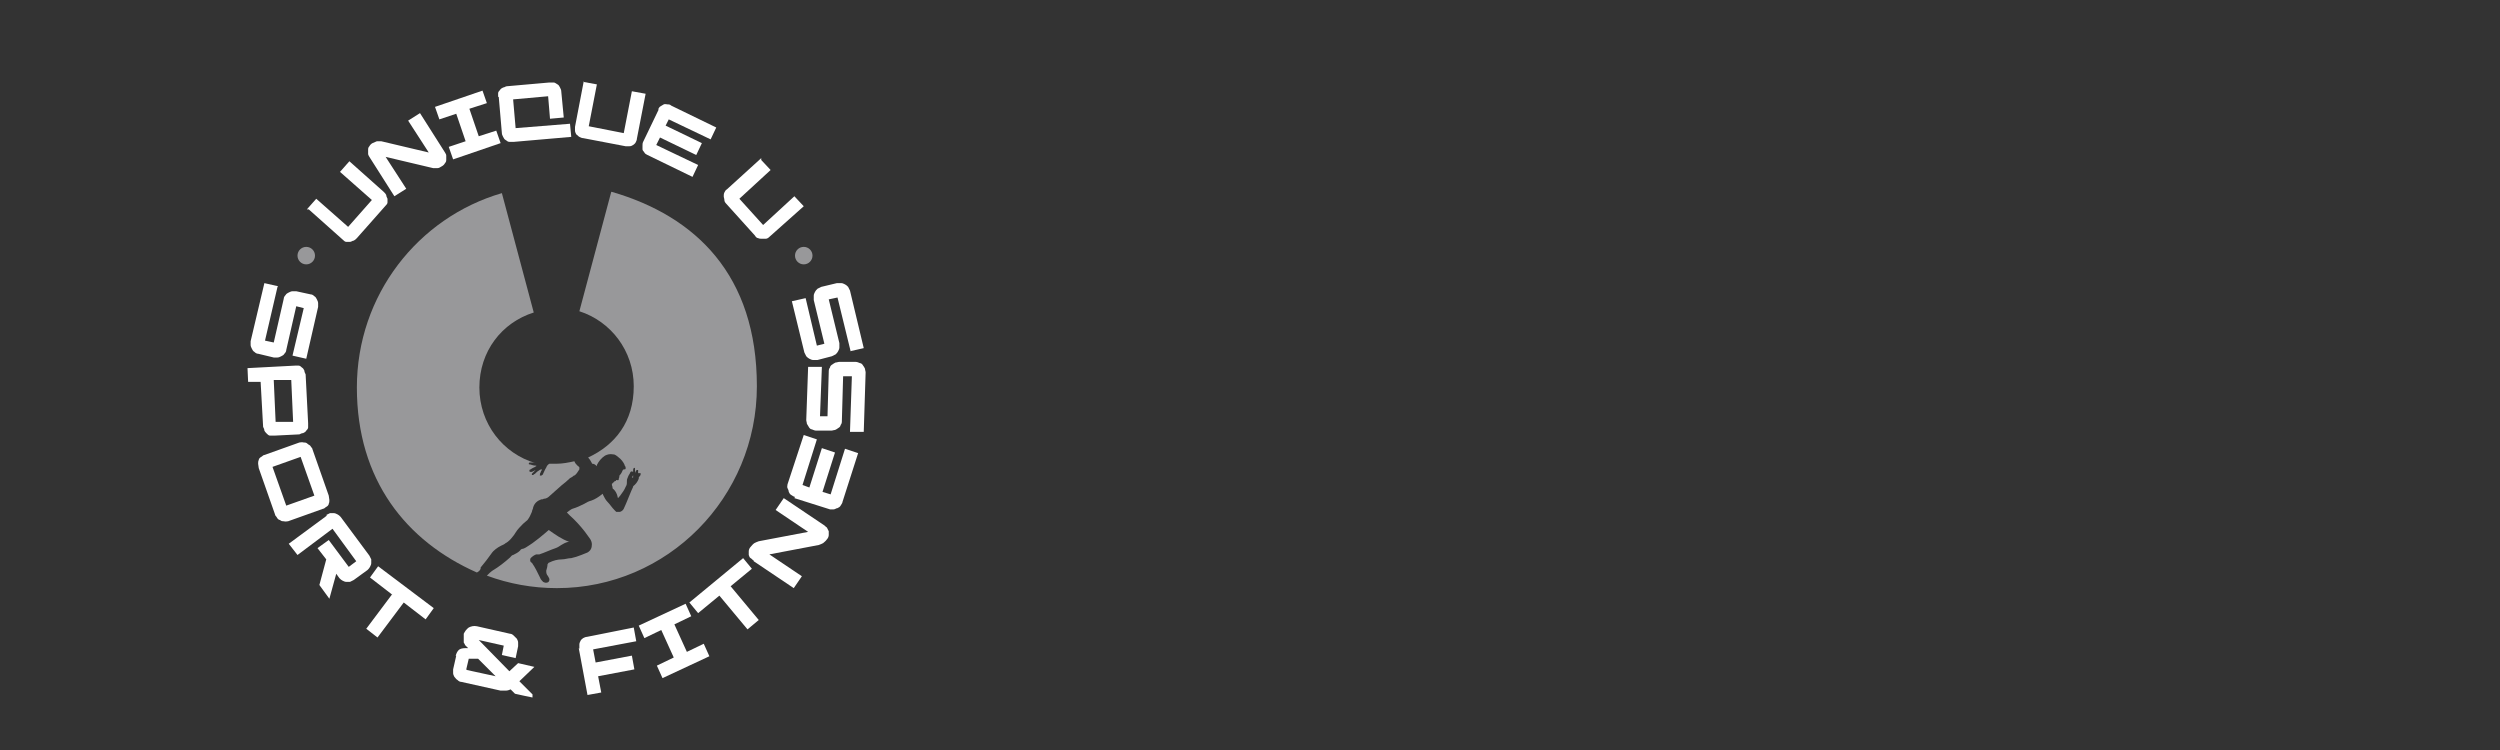 <?xml version="1.0" encoding="UTF-8"?>
<svg id="Layer_1" xmlns="http://www.w3.org/2000/svg" width="400" height="120" version="1.1" xmlns:xlink="http://www.w3.org/1999/xlink" viewBox="0 0 400 120">
  <rect x="0" y="0" width="400" height="120" fill="#333333" stroke="none"/>
  <!-- Generator: Adobe Illustrator 29.0.0, SVG Export Plug-In . SVG Version: 2.1.0 Build 186)  -->
  <defs>
    <style>
      .st0 {
        fill: #fff;
      }

      .st1 {
        fill: none;
      }

      .st2 {
        fill: #98989a;
      }

      .st3 {
        clip-path: url(#clippath);
      }
    </style>
    <clipPath id="clippath">
      <rect class="st1" x="57.1" y="30.7" width="63.9" height="65.6"/>
    </clipPath>
  </defs>
  <g>
    <path class="st0" d="M49.1,33.5l1.5-1.7,5.1,4.5,3.8-4.3-5.1-4.5,1.5-1.7,5.5,4.9c.2.2.3.3.4.5,0,.2.1.4.2.6,0,.2,0,.4,0,.6,0,.2-.2.4-.3.5l-4.6,5.2c-.2.2-.3.3-.5.4-.2,0-.4.2-.6.2-.2,0-.4,0-.6,0-.2,0-.4-.2-.5-.3l-5.5-4.9Z"/>
    <path class="st0" d="M59.1,25.1c-.1-.2-.2-.3-.2-.5,0-.2,0-.4,0-.6,0-.2,0-.4.2-.6.1-.2.3-.4.5-.5.2-.1.5-.2.7-.3.2,0,.5,0,.7,0l7.6,1.8-3.3-5.1,1.9-1.2,4,6.3c.1.2.2.3.2.5,0,.2,0,.4,0,.6,0,.2,0,.4-.2.6-.1.2-.3.4-.5.5-.3.2-.5.3-.7.3-.2,0-.5,0-.7,0l-7.6-1.8,3.3,5.1-1.9,1.2-4-6.3Z"/>
    <path class="st0" d="M71.8,23.5l2.7-.9-1.5-4.4-2.7.9-.7-2,7.6-2.6.7,2-2.8.9,1.5,4.4,2.8-.9.7,2-7.6,2.6-.7-2Z"/>
    <path class="st0" d="M79.7,15.5c0-.2,0-.4,0-.6s.2-.4.3-.5c.1-.2.3-.3.5-.4.2,0,.4-.2.6-.2l6.8-.6c.2,0,.4,0,.7,0,.2,0,.4.2.6.3.2.1.3.3.4.5.1.2.2.4.2.6l.4,4.2-2.2.2-.3-3.6-5.6.5.4,4.6,8.7-.7.2,2.1-9.2.8c-.2,0-.4,0-.7,0s-.4-.2-.6-.3-.3-.3-.4-.5c-.1-.2-.2-.4-.2-.6l-.5-5.8Z"/>
    <path class="st0" d="M93.3,13.1l2.2.4-1.3,6.7,5.6,1.1,1.3-6.7,2.2.4-1.4,7.2c0,.2-.1.4-.2.6-.1.2-.3.3-.4.4-.2.1-.3.2-.6.2-.2,0-.4,0-.6,0l-6.8-1.3c-.2,0-.4-.1-.6-.2-.2-.1-.3-.3-.5-.4-.1-.2-.2-.4-.2-.6,0-.2,0-.4,0-.6l1.4-7.3Z"/>
    <path class="st0" d="M105.3,17.5c.1-.2.2-.4.4-.5.2-.1.3-.2.5-.3s.4,0,.6,0c.2,0,.4,0,.6.2l7.2,3.5-.9,1.9-6.7-3.2-.5,1,5.8,2.8-.9,1.9-5.8-2.8-.6,1.2,6.7,3.2-.9,1.9-7.2-3.5c-.2-.1-.4-.2-.5-.4s-.3-.3-.3-.5c0-.2,0-.4,0-.6,0-.2,0-.4.1-.6l2.5-5.2Z"/>
    <path class="st0" d="M121.8,25.6l1.5,1.6-5,4.6,3.8,4.2,5-4.6,1.5,1.6-5.5,4.9c-.2.2-.4.3-.6.3-.2,0-.4,0-.6,0s-.4,0-.6-.1c-.2,0-.4-.2-.5-.4l-4.6-5.1c-.2-.2-.3-.4-.3-.6s-.1-.4-.1-.6c0-.2,0-.4.1-.6s.2-.4.4-.5l5.5-5Z"/>
  </g>
  <g>
    <path class="st0" d="M44.4,45.9l-2,8.6,1.4.3,1.6-7c0-.2.1-.4.3-.6.1-.2.3-.3.5-.4.2-.1.4-.2.6-.2.2,0,.4,0,.6,0l2.3.5c.2,0,.4.1.6.3.2.1.3.3.4.5.1.2.2.4.2.6,0,.2,0,.4,0,.6l-1.9,8.3-2.2-.5,1.8-7.6-1.2-.3-1.6,7c0,.2-.1.4-.3.6-.1.2-.3.3-.5.4-.2.1-.4.2-.6.2-.2,0-.4,0-.6,0l-2.5-.6c-.2,0-.4-.1-.6-.3-.2-.1-.3-.3-.4-.5-.1-.2-.2-.4-.2-.6,0-.2,0-.4,0-.6l2.2-9.3,2.2.5Z"/>
    <path class="st0" d="M47.1,58.5c.2,0,.5,0,.7,0,.2,0,.4.2.5.3.2.1.3.3.4.5,0,.2.1.4.2.6l.4,7.8c0,.2,0,.5,0,.7,0,.2-.2.4-.3.5-.1.2-.3.3-.5.4-.2,0-.4.1-.6.2l-4,.2c-.2,0-.5,0-.7,0-.2,0-.4-.2-.5-.3s-.3-.3-.4-.5c0-.2-.1-.4-.2-.6l-.4-7.2h-2c0,0-.1-2.2-.1-2.2l7.6-.4ZM44.1,67.5h2.8c0-.1-.3-6.7-.3-6.7h-2.8c0,.1.3,6.7.3,6.7Z"/>
    <path class="st0" d="M47.9,70.8c.2,0,.4-.1.7,0,.2,0,.4,0,.6.2s.4.2.5.4c.1.2.3.3.3.5l2.6,7.4c0,.2.1.5.1.7,0,.2,0,.4-.1.6,0,.2-.2.4-.4.5-.2.1-.3.3-.5.3l-5.6,2c-.2,0-.4.1-.7,0-.2,0-.4,0-.6-.2-.2,0-.4-.2-.5-.4-.1-.2-.3-.3-.3-.5l-2.6-7.4c0-.2-.1-.5-.1-.7,0-.2,0-.4.1-.6,0-.2.2-.4.4-.5s.3-.3.5-.3l5.6-2ZM45.8,80.9l4.5-1.6-2.2-6.2-4.5,1.6,2.2,6.2Z"/>
    <path class="st0" d="M52.2,82.4c.2-.1.4-.2.6-.3.2,0,.4,0,.6,0,.2,0,.4.1.6.2.2.1.3.2.5.4l4.6,6.2c.1.2.2.4.3.6,0,.2,0,.4,0,.6,0,.2-.1.4-.2.6-.1.2-.2.3-.4.5l-2.2,1.6c-.2.1-.4.2-.6.3-.2,0-.4,0-.6,0-.2,0-.4-.1-.6-.2-.2-.1-.3-.2-.5-.4l-.5-.7-1.1,4-1.6-2.2,1.1-4.1-1.4-1.8,1.8-1.3,3.2,4.3,1.2-.9-3.8-5.2-5.6,4.2-1.4-1.8,6.1-4.5Z"/>
    <path class="st0" d="M62.7,95.1l-3.5-2.7,1.3-1.8,8.9,6.7-1.3,1.8-3.5-2.7-4.2,5.6-1.8-1.4,4.2-5.6Z"/>
    <path class="st0" d="M72.9,105c.1-.5.3-.8.5-1,.2-.2.6-.3,1.1-.3h.4s-.2-.2-.2-.2c-.1-.1-.2-.2-.3-.3,0-.1-.1-.2-.2-.4,0-.1,0-.3,0-.4,0-.2,0-.3,0-.5v-.5c.2-.4.4-.7.8-1,.4-.2.8-.3,1.3-.2l5.3,1.2c.2,0,.4.1.6.3s.3.3.5.5c.1.2.2.4.2.6,0,.2,0,.4,0,.6l-.4,1.9-2.2-.5.3-1.5-4-.9h0c0,0,4.9,5,4.9,5l1.4-1.3,2.6.6-2.4,2.3,2.1,2.1v.5c-.1,0-2.8-.6-2.8-.6l-.7-.7c-.2.1-.5.2-.8.2-.3,0-.6,0-.8,0l-6.3-1.4c-.2,0-.4-.1-.6-.3-.2-.1-.3-.3-.5-.5-.1-.2-.2-.4-.2-.6,0-.2,0-.4,0-.6l.5-2.2ZM74.7,107.2l4.6,1h0s-2.8-2.8-2.8-2.8h-1.5s-.4,1.7-.4,1.7Z"/>
    <path class="st0" d="M92.7,103.8c0-.2,0-.5,0-.7,0-.2.1-.4.2-.6.1-.2.3-.3.4-.4.2-.1.4-.2.6-.2l7.5-1.5.4,2.2-6.9,1.3.4,2.1,5.8-1.1.4,2.2-5.8,1.1.5,2.6-2.2.4-1.4-7.5Z"/>
    <path class="st0" d="M105.1,106.5l2.7-1.3-2-4.4-2.7,1.3-.9-2,7.5-3.5.9,2-2.7,1.3,2,4.4,2.7-1.3.9,2-7.5,3.5-.9-2Z"/>
    <path class="st0" d="M115.1,95.3l-3.4,2.8-1.4-1.7,8.6-7.1,1.4,1.7-3.4,2.8,4.5,5.4-1.8,1.5-4.5-5.4Z"/>
    <path class="st0" d="M120.6,89.7c-.2-.1-.3-.3-.5-.4s-.2-.3-.3-.5c0-.2,0-.4,0-.6,0-.2.1-.5.3-.7.2-.2.3-.4.6-.6.2-.1.4-.2.7-.3l7.9-1.5-5.2-3.5,1.3-1.9,6.4,4.3c.2.1.3.3.5.4.1.2.2.4.3.6,0,.2,0,.4,0,.6,0,.2-.1.5-.3.7-.2.3-.4.4-.6.6-.2.1-.4.2-.7.3l-7.9,1.5,5.2,3.5-1.3,1.9-6.4-4.3Z"/>
    <path class="st0" d="M127.2,79.5c-.2,0-.4-.2-.6-.3-.2-.1-.3-.3-.4-.5,0-.2-.1-.4-.2-.6s0-.4,0-.6l2.6-7.9,2.1.7-2.3,7.3,1.1.4,2-6.3,2.1.7-2,6.3,1.3.4,2.3-7.3,2.1.7-2.5,7.8c0,.2-.2.4-.3.6s-.3.3-.5.4c-.2,0-.4.2-.6.2-.2,0-.4,0-.6,0l-5.7-1.8Z"/>
    <path class="st0" d="M136,69l.3-8.8h-1.4s-.2,7.1-.2,7.1c0,.2,0,.5-.2.7,0,.2-.2.4-.4.5-.1.1-.3.2-.5.3-.2,0-.4.1-.6.1h-2.4c-.2,0-.5-.1-.7-.2-.2,0-.4-.2-.5-.4s-.2-.3-.3-.5c0-.2-.1-.4-.1-.6l.3-8.5h2.2c0,0-.3,7.9-.3,7.9h1.2s.2-7.1.2-7.1c0-.2,0-.5.2-.7,0-.2.2-.4.4-.5.1-.1.3-.2.5-.3.2,0,.4-.1.6-.1h2.6c.2,0,.5.1.7.2.2,0,.4.2.5.4.1.1.2.3.3.5,0,.2.1.4.1.6l-.3,9.5h-2.2Z"/>
    <path class="st0" d="M136.1,56.2l-2.1-8.6-1.4.3,1.7,7c0,.2,0,.5,0,.7,0,.2-.1.4-.2.6-.1.2-.2.3-.4.5-.2.1-.4.2-.6.3l-2.3.6c-.2,0-.5,0-.7,0-.2,0-.4-.1-.6-.2-.2-.1-.3-.2-.5-.4-.1-.2-.2-.4-.3-.6l-2-8.2,2.2-.5,1.8,7.6,1.2-.3-1.7-7c0-.2,0-.5,0-.7,0-.2.1-.4.2-.6.1-.2.2-.3.4-.5.2-.1.4-.2.6-.3l2.5-.6c.2,0,.5,0,.7,0,.2,0,.4.1.6.2.2.1.3.2.5.4.1.2.2.4.3.6l2.2,9.2-2.2.5Z"/>
  </g>
  <g class="st3">
    <g>
      <path class="st2" d="M76.9,90.8c.6-.7,1.2-1.5,1.7-2.2.4-.6,1-1,1.6-1.3.2-.1.5-.2.7-.4.4-.2.8-.6,1.1-1,.2-.2.3-.4.5-.7.3-.5.8-1,1.2-1.4.2-.2.5-.4.7-.6.3-.4.5-.8.7-1.3,0-.2.2-.5.2-.7.2-.7.7-1.1,1.3-1.3.1,0,.3,0,.4-.1.4,0,.7-.2,1-.5.6-.5,1.2-1.1,1.8-1.6.5-.4,1-.8,1.4-1.2.2-.1.4-.2.6-.4.2,0,.3-.2.5-.4.1-.2.3-.4.4-.6,0-.1,0-.2,0-.3,0-.1-.2-.2-.3-.3-.2-.2-.4-.4-.5-.7-.9.2-1.9.4-2.9.4s-.7,0-1.1,0c-.2.1-.4.3-.5.6-.2.3-.3.6-.5,1,0,.1-.1.2-.3.3-.2,0-.3,0-.2-.2,0-.1,0-.2.1-.3,0-.1.1-.3.2-.4,0,0,0,0,0-.1,0,0,0,0-.1,0-.1,0-.3.1-.4.2-.2.1-.4.3-.6.5,0,0-.2.1-.3.2,0,0-.2,0-.2,0,0,0,0-.2,0-.2.2-.2.3-.3.5-.5,0,0,0,0,.1-.1,0,0,0,0,0,0,0,0,0,0,0,0-.2.1-.4.2-.6.3,0,0-.1,0-.2,0-.1,0-.2,0-.2-.2,0,0,0-.2.2-.2.1-.1.3-.2.5-.3.1,0,.3-.2.4-.2,0,0,0,0,0-.1,0,0,0,0-.1,0-.3,0-.6-.1-.9-.2,0,0,0,0-.1,0,0,0-.1,0-.1-.1,0,0,0-.1.1-.2,0,0,.2,0,.2,0,.3,0,.5,0,.8.1-5.2-1.5-9-6.3-9-12.1s3.6-10.4,8.7-12l-5.1-19.1c-13.4,3.9-23.2,16.3-23.2,31.1s7.9,24.6,19.2,29.6c.2-.1.5-.3.6-.6Z"/>
      <path class="st2" d="M97.8,30.7l-5.1,19.1c5,1.6,8.7,6.3,8.7,12s-3,9.4-7.3,11.4c.2.2.4.5.6.9,0,0,0,.1.1.1.3,0,.5.2.7.4,0,0,0,0,0,0,0,0,0,0,0,0,0,0,0-.1,0-.2.3-.6.7-1.1,1.3-1.5.4-.2.8-.3,1.3-.2.4,0,.6.3.9.5.4.3.7.7.9,1.1,0,.2.2.3.2.5,0,0,0,.1,0,.2,0,0,0,.1-.2.1-.1,0-.2,0-.3.2-.1.3-.3.6-.5.8,0,0,0,0,0,0,0,.2,0,.3-.1.5,0,0,0,0,0,.1,0,.1-.1.2-.3.1,0,0,0,0-.1,0,0,.1-.1.2-.3.2,0,.1-.1.2-.2.2,0,0,0,0,0,0,0,0-.1.2-.2.2,0,.2,0,.3.1.5,0,.2,0,.3.2.4.3.3.5.7.6,1.1,0,0,0,.2.1.3.1-.2.3-.3.4-.5.3-.4.6-.8.8-1.3,0,0,0,0,0,0,.2-.3.2-.5.2-.8,0-.2,0-.4.1-.6.1-.3.2-.5.4-.8,0,0,0-.1.1-.2.1-.1.2-.1.4,0,0,0,0-.2,0-.3,0,0,0-.2.1-.3,0,0,.1-.1.2,0,0,0,0,.1,0,.2,0,.2,0,.3,0,.5,0,0,0,0,0,.1,0,0,0,0,0,0,0-.1.1-.3.2-.4,0,0,0-.1.1-.1,0,0,.1,0,.2,0,0,0,0,0,0,.2,0,0,0,.1,0,.2,0,0,0,0,0,.1,0,0,.1,0,.2,0,0,0,.1,0,.2,0,0,0,0,.1,0,.2,0,.2-.2.3-.3.5,0,0,0,.2,0,.2-.2.5-.5.9-.9,1.2,0,0,0,0,0,.1-.4.8-.7,1.7-1.1,2.6-.1.3-.3.6-.4.9-.1.2-.3.4-.6.5-.2,0-.4,0-.6,0-.1-.1-.2-.2-.3-.3-.4-.4-.7-.9-1.1-1.3-.3-.3-.5-.7-.7-1.1,0,0,0-.1-.1-.2,0,0,0,0-.1.1-.5.4-1.1.8-1.7,1-.4.1-.8.3-1.1.5-.6.3-1.2.6-1.9.8-.3.1-.6.4-.9.6.2.2.3.3.5.5.9.8,1.7,1.7,2.4,2.6.3.4.5.7.8,1.1.2.3.3.6.3.9,0,.6-.2,1-.7,1.3-.3.1-.7.3-1,.4-.5.2-1.1.4-1.6.5-.5,0-1,.2-1.5.2-.7,0-1.4.2-2,.5-.1,0-.2.1-.3.3,0,.3-.1.7-.2,1,0,.3,0,.6.3.9,0,0,0,.1.1.2.2.3.1.7-.2.8-.3.1-.5,0-.7-.1-.2-.2-.4-.4-.5-.7-.2-.4-.4-.8-.6-1.2-.2-.4-.4-.7-.6-1,0-.1-.2-.2-.3-.3-.1-.2-.1-.4,0-.6,0,0,0,0,0,0,.3-.3.6-.5.9-.6,0,0,.1,0,.2,0,0,0,.2,0,.3,0,.9-.3,1.7-.7,2.6-1,.3-.1.6-.3.9-.5.3-.2.7-.4,1.1-.5,0,0,.1,0,.2,0,0,0,0,0,0,0-1.2-.4-2.3-1.2-3.3-1.9-.2.2-.5.4-.7.6-.6.5-1.2,1-1.9,1.5-.2.1-.4.3-.6.4-.3.2-.6.4-.9.5-.2,0-.4.1-.5.3-.3.3-.7.5-1.1.7-.2,0-.3.2-.5.4-.9.8-1.8,1.5-2.8,2.1-.3.2-.6.5-.9.8,3.5,1.3,7.3,2,11.2,2,17.7,0,32-14.5,32-32.3s-9.8-27.2-23.2-31.1Z"/>
      <path class="st2" d="M101.3,76.4c0-.1,0-.2,0-.4h0c0,.1-.1.2-.2.4,0,0,0,0,0,0,0,0,.1,0,.1,0Z"/>
    </g>
  </g>
  <circle class="st2" cx="49" cy="40.9" r="1.4"/>
  <circle class="st2" cx="128.6" cy="40.9" r="1.4"/>
</svg>